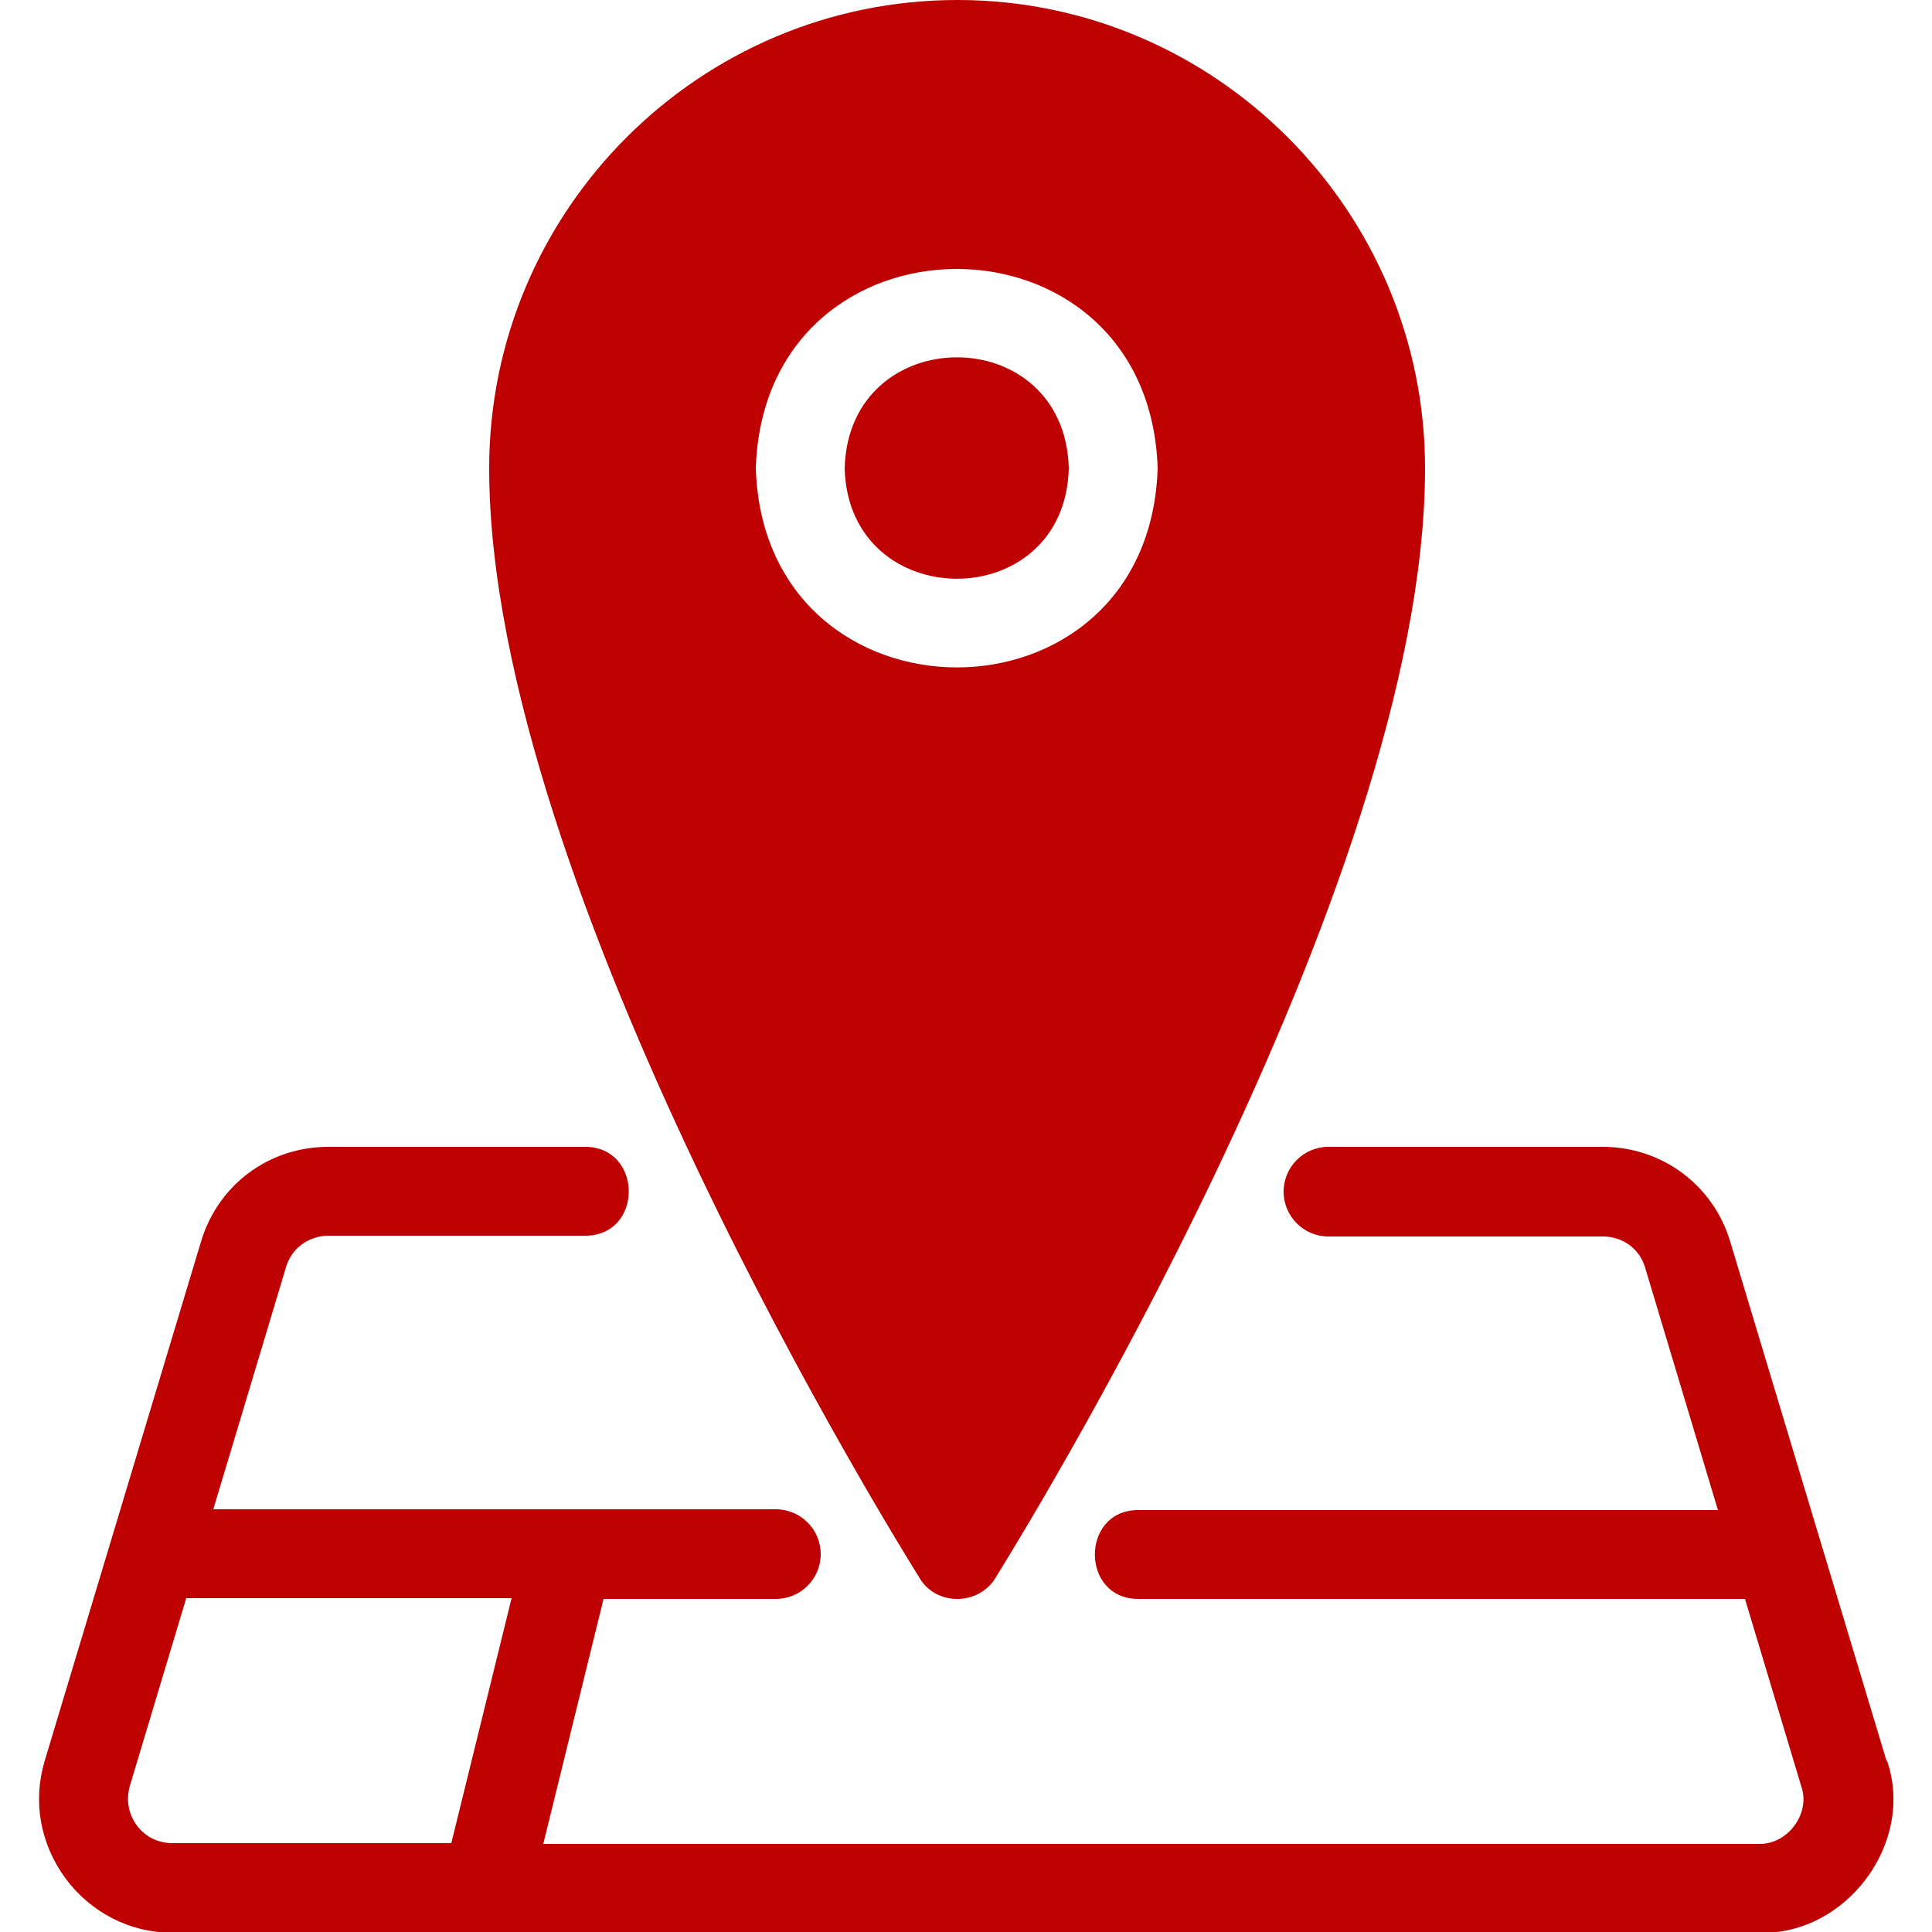 <?xml version="1.0" encoding="UTF-8"?>
<svg id="_圖層_1" data-name="圖層 1" xmlns="http://www.w3.org/2000/svg" viewBox="0 0 25 25">
  <defs>
    <style>
      .cls-1 {
        fill: #be0000;
      }
    </style>
  </defs>
  <path class="cls-1" d="M12.39,0C9.05,0,6.33,2.72,6.33,6.06c0,5.44,5.34,13.99,5.57,14.36.21.36.76.36.98,0,.22-.36,5.56-8.91,5.56-14.36C18.44,2.72,15.72,0,12.39,0ZM9.78,6.06c.11-3.44,5.09-3.44,5.2,0-.11,3.44-5.09,3.43-5.2,0Z"/>
  <path class="cls-1" d="M24.41,22.78l-2.02-6.71c-.22-.74-.89-1.23-1.65-1.23h-3.55c-.32,0-.58.26-.58.58s.26.58.58.58h3.55c.26,0,.48.16.55.41l.94,3.13h-7.5c-.75,0-.75,1.15,0,1.15,0,0,7.85,0,7.85,0l.73,2.43c.12.35-.18.75-.55.74H7.03l.78-3.17h2.23c.32,0,.58-.26.58-.58s-.26-.58-.58-.58H2.76l.94-3.13c.07-.25.3-.41.55-.41h3.32c.76,0,.75-1.15,0-1.15,0,0-3.32,0-3.32,0-.77,0-1.43.49-1.65,1.23l-2.02,6.71c-.16.53-.06,1.08.27,1.53.33.44.83.7,1.39.7h20.53c1.12.03,2.01-1.16,1.65-2.22ZM1.77,23.62c-.11-.15-.14-.33-.09-.51l.73-2.43h4.21l-.78,3.17h-3.61c-.18,0-.35-.08-.46-.23Z"/>
  <path class="cls-1" d="M13.83,6.06c-.05,1.91-2.85,1.9-2.9,0,.05-1.91,2.85-1.92,2.9,0Z"/>
</svg>